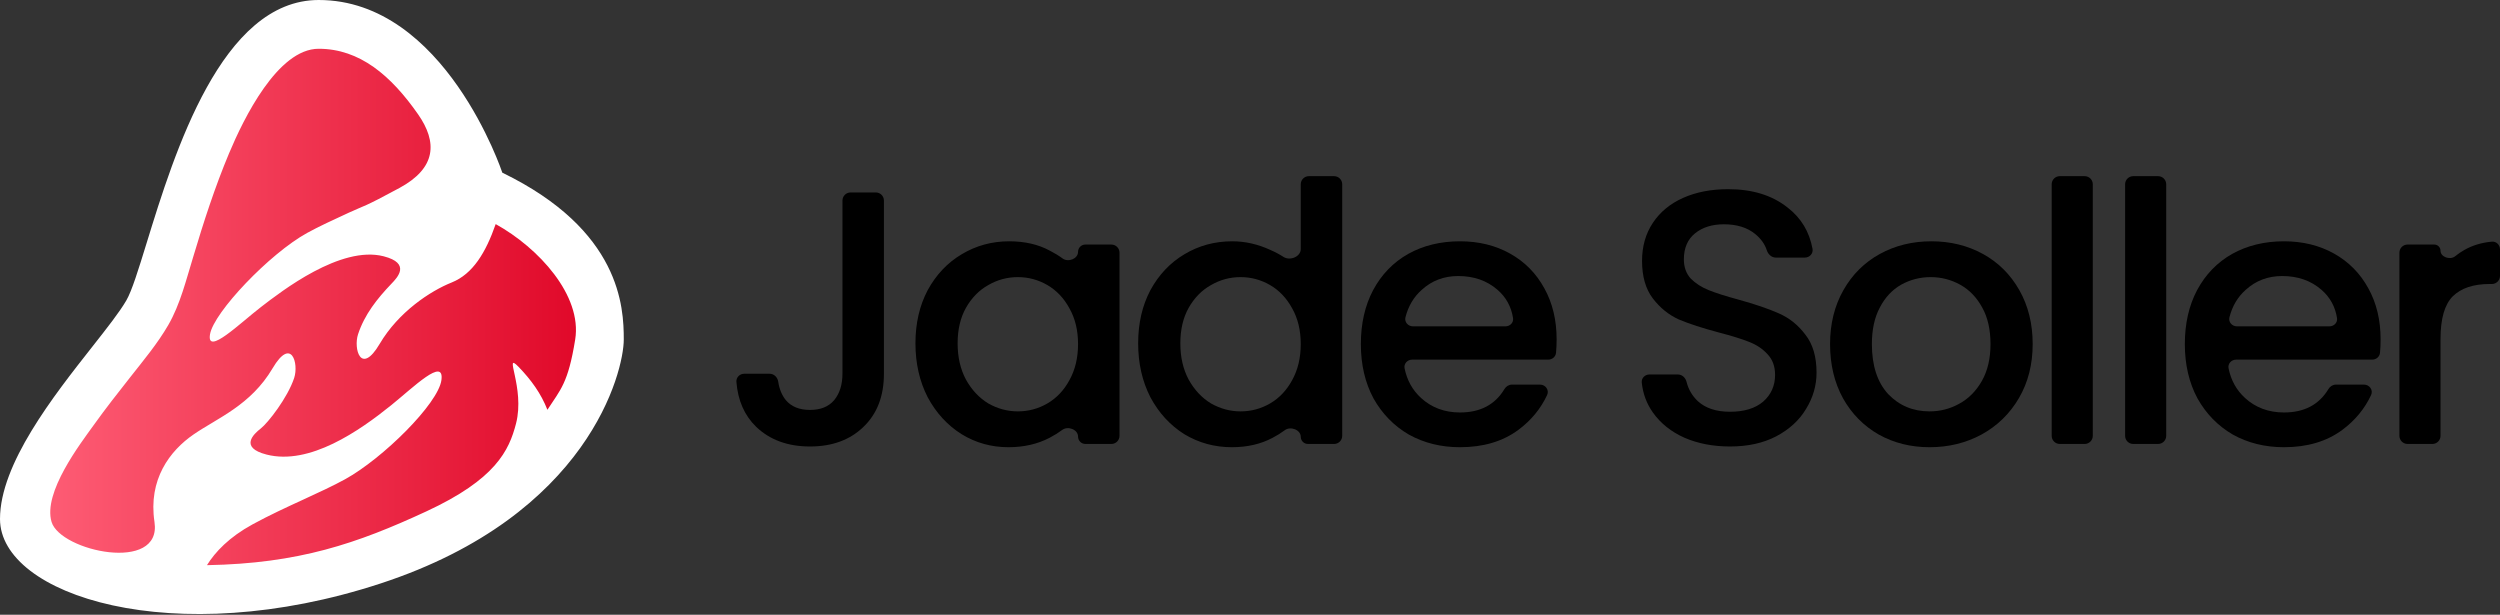 <svg width="183" height="45" viewBox="0 0 183 45" fill="none" xmlns="http://www.w3.org/2000/svg">
<rect x="0" y="0" width="183" height="45" fill="#333333" stroke="none"/>
<path d="M64.109 14.087C64.437 14.087 64.703 14.353 64.703 14.681V27.358C64.703 29.001 64.201 30.299 63.199 31.253C62.213 32.206 60.911 32.683 59.293 32.683C57.674 32.683 56.364 32.206 55.361 31.253C54.497 30.417 54.012 29.317 53.905 27.952C53.88 27.625 54.149 27.358 54.477 27.358H56.336C56.659 27.358 56.917 27.618 56.966 27.938C57.048 28.483 57.235 28.935 57.525 29.292C57.929 29.769 58.519 30.007 59.293 30.007C60.067 30.007 60.656 29.769 61.061 29.292C61.466 28.798 61.668 28.153 61.668 27.358V14.681C61.668 14.353 61.934 14.087 62.262 14.087H64.109Z" fill="black"/>
<path d="M67.011 25.133C67.011 23.667 67.31 22.369 67.908 21.239C68.524 20.109 69.351 19.235 70.389 18.616C71.444 17.981 72.606 17.663 73.872 17.663C75.016 17.663 76.01 17.892 76.854 18.352C77.19 18.523 77.499 18.712 77.781 18.919C78.193 19.221 78.913 18.947 78.913 18.435V18.435C78.913 18.14 79.152 17.901 79.447 17.901H81.353C81.681 17.901 81.948 18.167 81.948 18.496V31.903C81.948 32.231 81.681 32.498 81.353 32.498H79.452C79.154 32.498 78.913 32.256 78.913 31.959V31.959C78.913 31.439 78.174 31.161 77.756 31.47C77.474 31.679 77.164 31.872 76.828 32.047C75.948 32.506 74.945 32.736 73.819 32.736C72.57 32.736 71.427 32.418 70.389 31.782C69.351 31.129 68.524 30.228 67.908 29.08C67.31 27.915 67.011 26.599 67.011 25.133ZM78.913 25.186C78.913 24.18 78.702 23.305 78.279 22.564C77.875 21.822 77.338 21.257 76.67 20.868C76.001 20.48 75.28 20.285 74.506 20.285C73.731 20.285 73.01 20.48 72.342 20.868C71.673 21.239 71.128 21.795 70.705 22.537C70.301 23.261 70.098 24.127 70.098 25.133C70.098 26.14 70.301 27.023 70.705 27.782C71.128 28.542 71.673 29.124 72.342 29.531C73.028 29.919 73.749 30.113 74.506 30.113C75.28 30.113 76.001 29.919 76.67 29.531C77.338 29.142 77.875 28.577 78.279 27.835C78.702 27.076 78.913 26.193 78.913 25.186Z" fill="black"/>
<path d="M83.313 25.133C83.313 23.667 83.612 22.369 84.21 21.239C84.826 20.109 85.653 19.235 86.691 18.616C87.746 17.981 88.916 17.663 90.201 17.663C91.151 17.663 92.083 17.875 92.998 18.299C93.342 18.448 93.659 18.617 93.95 18.805C94.423 19.111 95.215 18.796 95.215 18.233V13.489C95.215 13.161 95.481 12.895 95.809 12.895H97.656C97.984 12.895 98.25 13.161 98.25 13.489V31.903C98.25 32.231 97.984 32.498 97.656 32.498H95.741C95.45 32.498 95.215 32.262 95.215 31.972V31.972C95.215 31.457 94.462 31.182 94.05 31.489C93.778 31.692 93.481 31.878 93.156 32.047C92.294 32.506 91.3 32.736 90.174 32.736C88.908 32.736 87.746 32.418 86.691 31.782C85.653 31.129 84.826 30.228 84.21 29.08C83.612 27.915 83.313 26.599 83.313 25.133ZM95.215 25.186C95.215 24.18 95.004 23.305 94.582 22.564C94.177 21.822 93.64 21.257 92.972 20.868C92.303 20.48 91.582 20.285 90.808 20.285C90.034 20.285 89.312 20.48 88.644 20.868C87.975 21.239 87.43 21.795 87.007 22.537C86.603 23.261 86.401 24.127 86.401 25.133C86.401 26.14 86.603 27.023 87.007 27.782C87.43 28.542 87.975 29.124 88.644 29.531C89.33 29.919 90.051 30.113 90.808 30.113C91.582 30.113 92.303 29.919 92.972 29.531C93.64 29.142 94.177 28.577 94.582 27.835C95.004 27.076 95.215 26.193 95.215 25.186Z" fill="black"/>
<path d="M113.945 24.842C113.945 25.19 113.931 25.517 113.902 25.822C113.875 26.113 113.624 26.325 113.332 26.325H103.37C103.024 26.325 102.747 26.621 102.815 26.96C102.992 27.835 103.394 28.56 104.022 29.133C104.796 29.84 105.746 30.193 106.872 30.193C108.356 30.193 109.441 29.621 110.126 28.478C110.243 28.284 110.447 28.153 110.673 28.153H112.729C113.133 28.153 113.419 28.549 113.249 28.916C112.781 29.919 112.081 30.769 111.148 31.464C110.004 32.312 108.579 32.736 106.872 32.736C105.482 32.736 104.233 32.427 103.125 31.809C102.034 31.173 101.172 30.29 100.539 29.16C99.923 28.012 99.615 26.687 99.615 25.186C99.615 23.685 99.914 22.369 100.512 21.239C101.128 20.091 101.981 19.208 103.072 18.59C104.181 17.972 105.447 17.663 106.872 17.663C108.245 17.663 109.467 17.963 110.541 18.564C111.614 19.164 112.45 20.012 113.048 21.107C113.646 22.184 113.945 23.429 113.945 24.842ZM110.201 23.888C110.533 23.888 110.806 23.615 110.755 23.287C110.626 22.45 110.246 21.758 109.617 21.213C108.843 20.541 107.884 20.206 106.74 20.206C105.702 20.206 104.814 20.541 104.075 21.213C103.487 21.733 103.088 22.404 102.879 23.227C102.791 23.573 103.071 23.888 103.428 23.888H110.201Z" fill="black"/>
<path d="M126.637 32.683C125.406 32.683 124.298 32.471 123.312 32.047C122.327 31.606 121.553 30.988 120.99 30.193C120.535 29.55 120.263 28.821 120.176 28.005C120.142 27.678 120.412 27.411 120.74 27.411H122.821C123.129 27.411 123.379 27.649 123.454 27.948C123.593 28.505 123.871 28.98 124.289 29.372C124.852 29.884 125.635 30.14 126.637 30.14C127.675 30.14 128.485 29.893 129.065 29.398C129.646 28.886 129.936 28.233 129.936 27.438C129.936 26.82 129.752 26.316 129.382 25.928C129.03 25.539 128.582 25.239 128.036 25.027C127.508 24.815 126.769 24.586 125.819 24.338C124.623 24.021 123.647 23.703 122.89 23.385C122.151 23.049 121.518 22.537 120.99 21.848C120.462 21.16 120.198 20.241 120.198 19.093C120.198 18.034 120.462 17.107 120.99 16.312C121.518 15.517 122.257 14.908 123.207 14.484C124.157 14.06 125.256 13.848 126.506 13.848C128.282 13.848 129.734 14.299 130.86 15.199C131.842 15.958 132.448 16.964 132.677 18.217C132.74 18.558 132.463 18.855 132.117 18.855H129.984C129.674 18.855 129.425 18.612 129.329 18.317C129.185 17.872 128.904 17.477 128.485 17.133C127.904 16.656 127.139 16.418 126.189 16.418C125.327 16.418 124.623 16.639 124.078 17.08C123.532 17.521 123.259 18.157 123.259 18.987C123.259 19.552 123.427 20.02 123.761 20.391C124.113 20.745 124.553 21.027 125.08 21.239C125.608 21.451 126.33 21.681 127.244 21.928C128.458 22.263 129.444 22.599 130.2 22.934C130.974 23.27 131.625 23.791 132.153 24.497C132.698 25.186 132.971 26.113 132.971 27.279C132.971 28.215 132.716 29.098 132.206 29.928C131.713 30.758 130.983 31.429 130.015 31.941C129.065 32.436 127.939 32.683 126.637 32.683Z" fill="black"/>
<path d="M141.245 32.736C139.873 32.736 138.632 32.427 137.524 31.809C136.415 31.173 135.545 30.29 134.911 29.16C134.278 28.012 133.961 26.687 133.961 25.186C133.961 23.703 134.287 22.387 134.938 21.239C135.589 20.091 136.477 19.208 137.603 18.59C138.729 17.972 139.987 17.663 141.377 17.663C142.767 17.663 144.025 17.972 145.151 18.59C146.277 19.208 147.165 20.091 147.816 21.239C148.467 22.387 148.792 23.703 148.792 25.186C148.792 26.67 148.458 27.985 147.79 29.133C147.121 30.281 146.206 31.173 145.045 31.809C143.901 32.427 142.635 32.736 141.245 32.736ZM141.245 30.113C142.019 30.113 142.74 29.928 143.409 29.557C144.095 29.186 144.649 28.63 145.071 27.888C145.494 27.146 145.705 26.246 145.705 25.186C145.705 24.127 145.503 23.235 145.098 22.511C144.693 21.769 144.157 21.213 143.488 20.842C142.819 20.471 142.098 20.285 141.324 20.285C140.55 20.285 139.829 20.471 139.16 20.842C138.509 21.213 137.99 21.769 137.603 22.511C137.216 23.235 137.022 24.127 137.022 25.186C137.022 26.758 137.418 27.977 138.21 28.842C139.019 29.689 140.031 30.113 141.245 30.113Z" fill="black"/>
<path d="M152.597 12.895C152.926 12.895 153.192 13.161 153.192 13.489V31.903C153.192 32.231 152.926 32.498 152.597 32.498H150.777C150.449 32.498 150.183 32.231 150.183 31.903V13.489C150.183 13.161 150.449 12.895 150.777 12.895H152.597Z" fill="black"/>
<path d="M157.972 12.895C158.3 12.895 158.567 13.161 158.567 13.489V31.903C158.567 32.231 158.3 32.498 157.972 32.498H156.152C155.824 32.498 155.558 32.231 155.558 31.903V13.489C155.558 13.161 155.824 12.895 156.152 12.895H157.972Z" fill="black"/>
<path d="M174.26 24.842C174.26 25.19 174.246 25.517 174.217 25.822C174.19 26.113 173.94 26.325 173.647 26.325H163.685C163.339 26.325 163.062 26.621 163.131 26.96C163.307 27.835 163.709 28.56 164.337 29.133C165.111 29.84 166.062 30.193 167.188 30.193C168.671 30.193 169.756 29.621 170.442 28.478C170.558 28.284 170.762 28.153 170.988 28.153H173.044C173.448 28.153 173.734 28.549 173.564 28.916C173.096 29.919 172.396 30.769 171.463 31.464C170.319 32.312 168.894 32.736 167.188 32.736C165.798 32.736 164.549 32.427 163.44 31.809C162.349 31.173 161.487 30.29 160.854 29.16C160.238 28.012 159.93 26.687 159.93 25.186C159.93 23.685 160.229 22.369 160.827 21.239C161.443 20.091 162.297 19.208 163.387 18.59C164.496 17.972 165.762 17.663 167.188 17.663C168.56 17.663 169.783 17.963 170.856 18.564C171.929 19.164 172.765 20.012 173.363 21.107C173.961 22.184 174.26 23.429 174.26 24.842ZM170.516 23.888C170.848 23.888 171.121 23.615 171.07 23.287C170.941 22.45 170.561 21.758 169.932 21.213C169.158 20.541 168.199 20.206 167.056 20.206C166.018 20.206 165.129 20.541 164.39 21.213C163.802 21.733 163.403 22.404 163.194 23.227C163.106 23.573 163.386 23.888 163.744 23.888H170.516Z" fill="black"/>
<path d="M178.646 18.357C178.646 18.821 179.358 19.053 179.716 18.758C179.924 18.587 180.148 18.433 180.388 18.299C180.977 17.961 181.65 17.758 182.407 17.689C182.733 17.659 183 17.929 183 18.257V20.194C183 20.523 182.734 20.789 182.406 20.789H182.235C181.056 20.789 180.159 21.089 179.543 21.689C178.945 22.29 178.646 23.332 178.646 24.815V31.903C178.646 32.231 178.38 32.498 178.052 32.498H176.232C175.903 32.498 175.637 32.231 175.637 31.903V18.496C175.637 18.167 175.903 17.901 176.232 17.901H178.19C178.442 17.901 178.646 18.105 178.646 18.357V18.357Z" fill="black"/>
<path d="M35.833 13.297C35.833 13.297 31.927 1.533 23.322 1.533C14.716 1.533 11.87 19.146 10.215 22.004C8.56 24.862 1.609 31.708 1.609 36.892C1.609 42.076 13.392 45.931 27.558 41.279C41.724 36.626 44.107 26.856 44.107 24.663C44.107 22.469 43.908 17.219 35.833 13.297Z" fill="url(#paint0_linear_3726_9793)"/>
<path fill-rule="evenodd" clip-rule="evenodd" d="M23.328 0C32.574 0 36.77 12.64 36.77 12.64C45.447 16.853 45.66 22.494 45.66 24.851C45.66 27.207 43.1 37.705 27.88 42.703C12.66 47.702 -2.03353e-05 43.56 0 37.99C1.47145e-05 33.96 3.91 28.995 6.745 25.394C7.828 24.019 8.754 22.843 9.246 21.994C9.656 21.286 10.134 19.733 10.741 17.764C12.764 11.198 16.215 0 23.328 0ZM33.062 20.678C34.613 20.057 35.559 18.487 36.284 16.404C39.423 18.138 42.622 21.629 42.104 24.851C41.586 28.073 41.025 28.517 40.07 29.997C39.604 28.806 38.889 27.815 37.957 26.851C36.806 25.667 38.451 28.38 37.773 31.005C37.263 32.978 36.284 35.082 31.207 37.434C26.131 39.786 21.866 41.249 15.149 41.371C15.752 40.403 16.771 39.319 18.495 38.379C19.702 37.72 20.995 37.124 22.218 36.562C23.331 36.049 24.386 35.563 25.26 35.082C28.013 33.568 32.084 29.548 32.312 27.821C32.54 26.095 30.249 28.36 28.643 29.656C26.31 31.539 22.658 34.081 19.516 33.275C17.504 32.759 18.567 31.77 19.087 31.367C19.608 30.964 21.058 29.114 21.535 27.662C21.876 26.622 21.337 24.614 19.952 26.961C18.355 29.666 15.926 30.594 14.177 31.796C12.428 32.998 10.839 35.099 11.308 38.204C11.875 41.963 4.419 40.36 3.774 38.204C3.13 36.048 5.904 32.451 6.844 31.139C7.727 29.904 8.654 28.727 9.536 27.608C10.507 26.373 11.531 25.152 12.32 23.789C13.197 22.273 13.629 20.473 14.141 18.81C14.904 16.25 15.732 13.694 16.764 11.23C17.833 8.679 20.327 3.57 23.328 3.57C26.328 3.57 28.622 5.528 30.604 8.368C32.027 10.409 31.944 12.293 29.248 13.755C26.552 15.216 26.747 15.009 25.525 15.572C24.411 16.085 23.357 16.57 22.482 17.051C19.73 18.566 15.641 22.868 15.373 24.472C15.106 26.076 17.579 23.648 19.1 22.477C20.621 21.306 24.939 17.954 28.081 18.76C30.092 19.276 29.088 20.318 28.655 20.767C27.616 21.855 26.686 23.015 26.208 24.472C25.867 25.511 26.405 27.52 27.791 25.173C29.176 22.825 31.51 21.299 33.062 20.678Z" fill="white"/>
<defs>
<linearGradient id="paint0_linear_3726_9793" x1="1.609" y1="31.63" x2="44.107" y2="31.63" gradientUnits="userSpaceOnUse">
<stop stop-color="#FF6078"/>
<stop offset="1" stop-color="#DF0526"/>
</linearGradient>
</defs>
</svg>
